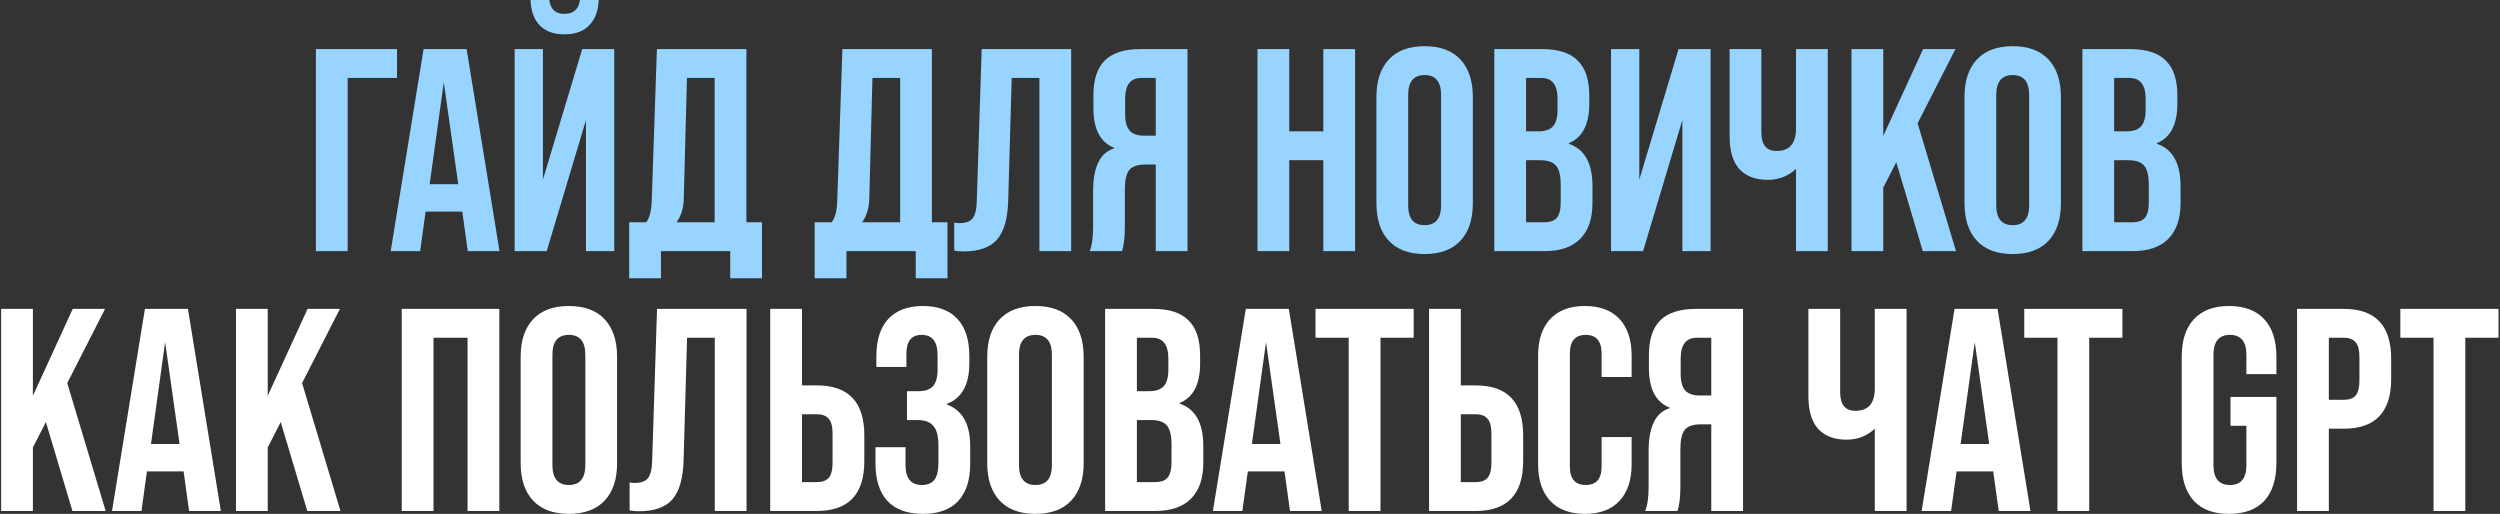 <?xml version="1.0" encoding="UTF-8"?> <svg xmlns="http://www.w3.org/2000/svg" width="866" height="178" viewBox="0 0 866 178" fill="none"><rect x="0" y="0" width="866" height="178" fill="#333333" stroke="none"/><path d="M120.428 87H109.428V17H137.528V27H120.428V87ZM173.034 87H162.034L160.134 73.3H147.434L145.534 87H135.334L146.734 17H161.634L173.034 87ZM153.734 28.5L148.834 63.8H158.734L153.734 28.5ZM195.476 11.9C191.809 11.9 188.976 10.867 186.976 8.8C184.976 6.733 183.909 3.8 183.776 -6.4373e-06H190.276C190.676 3.2 192.409 4.8 195.476 4.8C198.676 4.8 200.476 3.2 200.876 -6.4373e-06H207.376C207.242 3.8 206.142 6.733 204.076 8.8C202.076 10.867 199.209 11.9 195.476 11.9ZM188.076 62.2L201.676 17H212.776V87H202.976V41.6L189.376 87H178.276V17H188.076V62.2ZM258.552 17V77H263.952V96.4H252.952V87H228.952V96.4H217.952V77H223.852C224.985 75.533 225.618 73.133 225.752 69.8L227.552 17H258.552ZM234.352 77H247.552V27H237.952L236.852 69.2C236.718 72.333 235.885 74.933 234.352 77ZM322.809 17V77H328.209V96.4H317.209V87H293.209V96.4H282.209V77H288.109C289.243 75.533 289.876 73.133 290.009 69.8L291.809 17H322.809ZM298.609 77H311.809V27H302.209L301.109 69.2C300.976 72.333 300.143 74.933 298.609 77ZM333.652 87.1C332.585 87.1 331.552 87 330.552 86.8V77.1C331.085 77.233 331.652 77.3 332.252 77.3C334.452 77.3 335.985 76.767 336.852 75.7C337.785 74.567 338.285 72.6 338.352 69.8L340.052 17H371.052V87H360.052V27H350.452L349.252 69.2C349.118 75.467 347.852 80.033 345.452 82.9C343.052 85.7 339.118 87.1 333.652 87.1ZM411.352 17V87H400.352V57H396.552C394.019 57 392.219 57.633 391.152 58.9C390.152 60.167 389.652 62.4 389.652 65.6V78.4C389.652 82.2 389.319 85.067 388.652 87H377.452C378.252 85.133 378.652 82.3 378.652 78.5V66.2C378.652 57.8 381.086 52.867 385.952 51.4V51.2C381.152 49.333 378.752 44.733 378.752 37.4V33.1C378.752 27.633 380.052 23.6 382.652 21C385.319 18.333 389.452 17 395.052 17H411.352ZM396.352 47H400.352V27H395.352C391.619 27 389.752 29.4 389.752 34.2V39.6C389.752 42.2 390.286 44.1 391.352 45.3C392.419 46.433 394.086 47 396.352 47ZM446.6 87H435.6V17H446.6V45.5H458.4V17H469.4V87H458.4V55.5H446.6V87ZM476.792 70.4V33.6C476.792 28 478.226 23.667 481.092 20.6C483.959 17.533 488.092 16 493.492 16C498.892 16 503.026 17.533 505.892 20.6C508.759 23.667 510.192 28 510.192 33.6V70.4C510.192 76 508.759 80.333 505.892 83.4C503.026 86.467 498.892 88 493.492 88C488.092 88 483.959 86.467 481.092 83.4C478.226 80.333 476.792 76 476.792 70.4ZM499.192 71.1V32.9C499.192 28.3 497.292 26 493.492 26C489.692 26 487.792 28.3 487.792 32.9V71.1C487.792 75.7 489.692 78 493.492 78C497.292 78 499.192 75.7 499.192 71.1ZM534.931 87H517.631V17H534.231C539.831 17 543.931 18.333 546.531 21C549.198 23.6 550.531 27.633 550.531 33.1V35.9C550.531 43.1 548.165 47.667 543.431 49.6V49.8C548.898 51.667 551.631 56.533 551.631 64.4V70.4C551.631 75.8 550.198 79.933 547.331 82.8C544.531 85.6 540.398 87 534.931 87ZM528.631 27V45.5H532.931C535.198 45.5 536.865 44.933 537.931 43.8C538.998 42.6 539.531 40.7 539.531 38.1V34.2C539.531 29.4 537.665 27 533.931 27H528.631ZM528.631 55.5V77H534.931C536.931 77 538.365 76.5 539.231 75.5C540.165 74.433 540.631 72.633 540.631 70.1V64C540.631 60.867 540.098 58.667 539.031 57.4C537.965 56.133 536.131 55.5 533.531 55.5H528.631ZM567.861 62.2L581.461 17H592.561V87H582.761V41.6L569.161 87H558.061V17H567.861V62.2ZM622.137 44.5V17H633.137V87H622.137V58.5C619.403 61.033 616.137 62.3 612.337 62.3C608.137 62.3 604.87 61.067 602.537 58.6C600.27 56.067 599.137 52.3 599.137 47.3V17H610.137V45.9C610.137 50.167 611.903 52.3 615.437 52.3C619.903 52.3 622.137 49.7 622.137 44.5ZM677.562 87H666.062L656.862 56.2L652.362 65V87H641.362V17H652.362V47.1L666.162 17H677.362L664.262 42.7L677.562 87ZM680.503 70.4V33.6C680.503 28 681.936 23.667 684.803 20.6C687.67 17.533 691.803 16 697.203 16C702.603 16 706.736 17.533 709.603 20.6C712.47 23.667 713.903 28 713.903 33.6V70.4C713.903 76 712.47 80.333 709.603 83.4C706.736 86.467 702.603 88 697.203 88C691.803 88 687.67 86.467 684.803 83.4C681.936 80.333 680.503 76 680.503 70.4ZM702.903 71.1V32.9C702.903 28.3 701.003 26 697.203 26C693.403 26 691.503 28.3 691.503 32.9V71.1C691.503 75.7 693.403 78 697.203 78C701.003 78 702.903 75.7 702.903 71.1ZM738.642 87H721.342V17H737.942C743.542 17 747.642 18.333 750.242 21C752.909 23.6 754.242 27.633 754.242 33.1V35.9C754.242 43.1 751.876 47.667 747.142 49.6V49.8C752.609 51.667 755.342 56.533 755.342 64.4V70.4C755.342 75.8 753.909 79.933 751.042 82.8C748.242 85.6 744.109 87 738.642 87ZM732.342 27V45.5H736.642C738.909 45.5 740.576 44.933 741.642 43.8C742.709 42.6 743.242 40.7 743.242 38.1V34.2C743.242 29.4 741.376 27 737.642 27H732.342ZM732.342 55.5V77H738.642C740.642 77 742.076 76.5 742.942 75.5C743.876 74.433 744.342 72.633 744.342 70.1V64C744.342 60.867 743.809 58.667 742.742 57.4C741.676 56.133 739.842 55.5 737.242 55.5H732.342Z" fill="#97D4FF"></path><path d="M36.595 177H25.095L15.895 146.2L11.395 155V177H0.395V107H11.395V137.1L25.195 107H36.395L23.295 132.7L36.595 177ZM76.501 177H65.501L63.601 163.3H50.901L49.001 177H38.801L50.201 107H65.101L76.501 177ZM57.201 118.5L52.301 153.8H62.201L57.201 118.5ZM117.943 177H106.443L97.243 146.2L92.743 155V177H81.743V107H92.743V137.1L106.543 107H117.743L104.643 132.7L117.943 177ZM150.164 177H139.164V107H172.964V177H161.964V117H150.164V177ZM180.357 160.4V123.6C180.357 118 181.79 113.667 184.657 110.6C187.523 107.533 191.657 106 197.057 106C202.457 106 206.59 107.533 209.457 110.6C212.323 113.667 213.757 118 213.757 123.6V160.4C213.757 166 212.323 170.333 209.457 173.4C206.59 176.467 202.457 178 197.057 178C191.657 178 187.523 176.467 184.657 173.4C181.79 170.333 180.357 166 180.357 160.4ZM202.757 161.1V122.9C202.757 118.3 200.857 116 197.057 116C193.257 116 191.357 118.3 191.357 122.9V161.1C191.357 165.7 193.257 168 197.057 168C200.857 168 202.757 165.7 202.757 161.1ZM221.2 177.1C220.134 177.1 219.1 177 218.1 176.8V167.1C218.634 167.233 219.2 167.3 219.8 167.3C222 167.3 223.534 166.767 224.4 165.7C225.334 164.567 225.834 162.6 225.9 159.8L227.6 107H258.6V177H247.6V117H238L236.8 159.2C236.667 165.467 235.4 170.033 233 172.9C230.6 175.7 226.667 177.1 221.2 177.1ZM283.001 177H266.801V107H277.801V133.5H283.001C293.935 133.5 299.401 139.267 299.401 150.8V159.7C299.401 171.233 293.935 177 283.001 177ZM277.801 143.5V167H283.001C284.868 167 286.235 166.5 287.101 165.5C287.968 164.433 288.401 162.733 288.401 160.4V150.1C288.401 147.767 287.968 146.1 287.101 145.1C286.235 144.033 284.868 143.5 283.001 143.5H277.801ZM303.275 160.6V154.9H313.675V161.1C313.675 165.7 315.575 168 319.375 168C321.309 168 322.742 167.4 323.675 166.2C324.609 165 325.075 162.967 325.075 160.1V154.4C325.075 151.2 324.509 148.933 323.375 147.6C322.242 146.2 320.409 145.5 317.875 145.5H314.175V135.5H318.175C320.442 135.5 322.109 134.933 323.175 133.8C324.242 132.6 324.775 130.7 324.775 128.1V123C324.775 118.333 322.942 116 319.275 116C315.742 116 313.975 118.167 313.975 122.5V127.1H303.575V123.4C303.575 117.8 304.942 113.5 307.675 110.5C310.475 107.5 314.475 106 319.675 106C324.942 106 328.942 107.5 331.675 110.5C334.409 113.433 335.775 117.7 335.775 123.3V125.8C335.775 133.267 333.175 137.967 327.975 139.9V140.1C333.375 142.1 336.075 146.9 336.075 154.5V160.7C336.075 166.3 334.675 170.6 331.875 173.6C329.142 176.533 325.075 178 319.675 178C314.275 178 310.175 176.5 307.375 173.5C304.642 170.5 303.275 166.2 303.275 160.6ZM341.978 160.4V123.6C341.978 118 343.411 113.667 346.278 110.6C349.144 107.533 353.278 106 358.678 106C364.078 106 368.211 107.533 371.078 110.6C373.944 113.667 375.378 118 375.378 123.6V160.4C375.378 166 373.944 170.333 371.078 173.4C368.211 176.467 364.078 178 358.678 178C353.278 178 349.144 176.467 346.278 173.4C343.411 170.333 341.978 166 341.978 160.4ZM364.378 161.1V122.9C364.378 118.3 362.478 116 358.678 116C354.878 116 352.978 118.3 352.978 122.9V161.1C352.978 165.7 354.878 168 358.678 168C362.478 168 364.378 165.7 364.378 161.1ZM400.117 177H382.817V107H399.417C405.017 107 409.117 108.333 411.717 111C414.383 113.6 415.717 117.633 415.717 123.1V125.9C415.717 133.1 413.35 137.667 408.617 139.6V139.8C414.083 141.667 416.817 146.533 416.817 154.4V160.4C416.817 165.8 415.383 169.933 412.517 172.8C409.717 175.6 405.583 177 400.117 177ZM393.817 117V135.5H398.117C400.383 135.5 402.05 134.933 403.117 133.8C404.183 132.6 404.717 130.7 404.717 128.1V124.2C404.717 119.4 402.85 117 399.117 117H393.817ZM393.817 145.5V167H400.117C402.117 167 403.55 166.5 404.417 165.5C405.35 164.433 405.817 162.633 405.817 160.1V154C405.817 150.867 405.283 148.667 404.217 147.4C403.15 146.133 401.317 145.5 398.717 145.5H393.817ZM457.849 177H446.849L444.949 163.3H432.249L430.349 177H420.149L431.549 107H446.449L457.849 177ZM438.549 118.5L433.649 153.8H443.549L438.549 118.5ZM478.198 177H467.198V117H455.698V107H489.698V117H478.198V177ZM511.224 177H495.024V107H506.024V133.5H511.224C522.157 133.5 527.624 139.267 527.624 150.8V159.7C527.624 171.233 522.157 177 511.224 177ZM506.024 143.5V167H511.224C513.09 167 514.457 166.5 515.324 165.5C516.19 164.433 516.624 162.733 516.624 160.4V150.1C516.624 147.767 516.19 146.1 515.324 145.1C514.457 144.033 513.09 143.5 511.224 143.5H506.024ZM532.798 160.8V123.2C532.798 117.733 534.198 113.5 536.998 110.5C539.798 107.5 543.798 106 548.998 106C554.198 106 558.198 107.5 560.998 110.5C563.798 113.5 565.198 117.733 565.198 123.2V130.6H554.798V122.5C554.798 118.167 552.965 116 549.298 116C545.631 116 543.798 118.167 543.798 122.5V161.6C543.798 165.867 545.631 168 549.298 168C552.965 168 554.798 165.867 554.798 161.6V151.4H565.198V160.8C565.198 166.267 563.798 170.5 560.998 173.5C558.198 176.5 554.198 178 548.998 178C543.798 178 539.798 176.5 536.998 173.5C534.198 170.5 532.798 166.267 532.798 160.8ZM603.784 107V177H592.784V147H588.984C586.451 147 584.651 147.633 583.584 148.9C582.584 150.167 582.084 152.4 582.084 155.6V168.4C582.084 172.2 581.751 175.067 581.084 177H569.884C570.684 175.133 571.084 172.3 571.084 168.5V156.2C571.084 147.8 573.517 142.867 578.384 141.4V141.2C573.584 139.333 571.184 134.733 571.184 127.4V123.1C571.184 117.633 572.484 113.6 575.084 111C577.751 108.333 581.884 107 587.484 107H603.784ZM588.784 137H592.784V117H587.784C584.051 117 582.184 119.4 582.184 124.2V129.6C582.184 132.2 582.717 134.1 583.784 135.3C584.851 136.433 586.517 137 588.784 137ZM649.432 134.5V107H660.432V177H649.432V148.5C646.698 151.033 643.432 152.3 639.632 152.3C635.432 152.3 632.165 151.067 629.832 148.6C627.565 146.067 626.432 142.3 626.432 137.3V107H637.432V135.9C637.432 140.167 639.198 142.3 642.732 142.3C647.198 142.3 649.432 139.7 649.432 134.5ZM703.357 177H692.357L690.457 163.3H677.757L675.857 177H665.657L677.057 107H691.957L703.357 177ZM684.057 118.5L679.157 153.8H689.057L684.057 118.5ZM723.706 177H712.706V117H701.206V107H735.206V117H723.706V177ZM755.747 160.4V123.6C755.747 117.933 757.147 113.6 759.947 110.6C762.747 107.533 766.814 106 772.147 106C777.481 106 781.547 107.533 784.347 110.6C787.147 113.6 788.547 117.933 788.547 123.6V129.6H778.147V122.9C778.147 118.3 776.247 116 772.447 116C768.647 116 766.747 118.3 766.747 122.9V161.2C766.747 165.733 768.647 168 772.447 168C776.247 168 778.147 165.733 778.147 161.2V147.5H772.647V137.5H788.547V160.4C788.547 166.067 787.147 170.433 784.347 173.5C781.547 176.5 777.481 178 772.147 178C766.814 178 762.747 176.5 759.947 173.5C757.147 170.433 755.747 166.067 755.747 160.4ZM806.707 177H795.707V107H811.907C822.841 107 828.307 112.767 828.307 124.3V131.2C828.307 142.733 822.841 148.5 811.907 148.5H806.707V177ZM806.707 117V138.5H811.907C813.774 138.5 815.141 138 816.007 137C816.874 135.933 817.307 134.233 817.307 131.9V123.6C817.307 121.267 816.874 119.6 816.007 118.6C815.141 117.533 813.774 117 811.907 117H806.707ZM853.979 177H842.979V117H831.479V107H865.479V117H853.979V177Z" fill="white"></path></svg> 